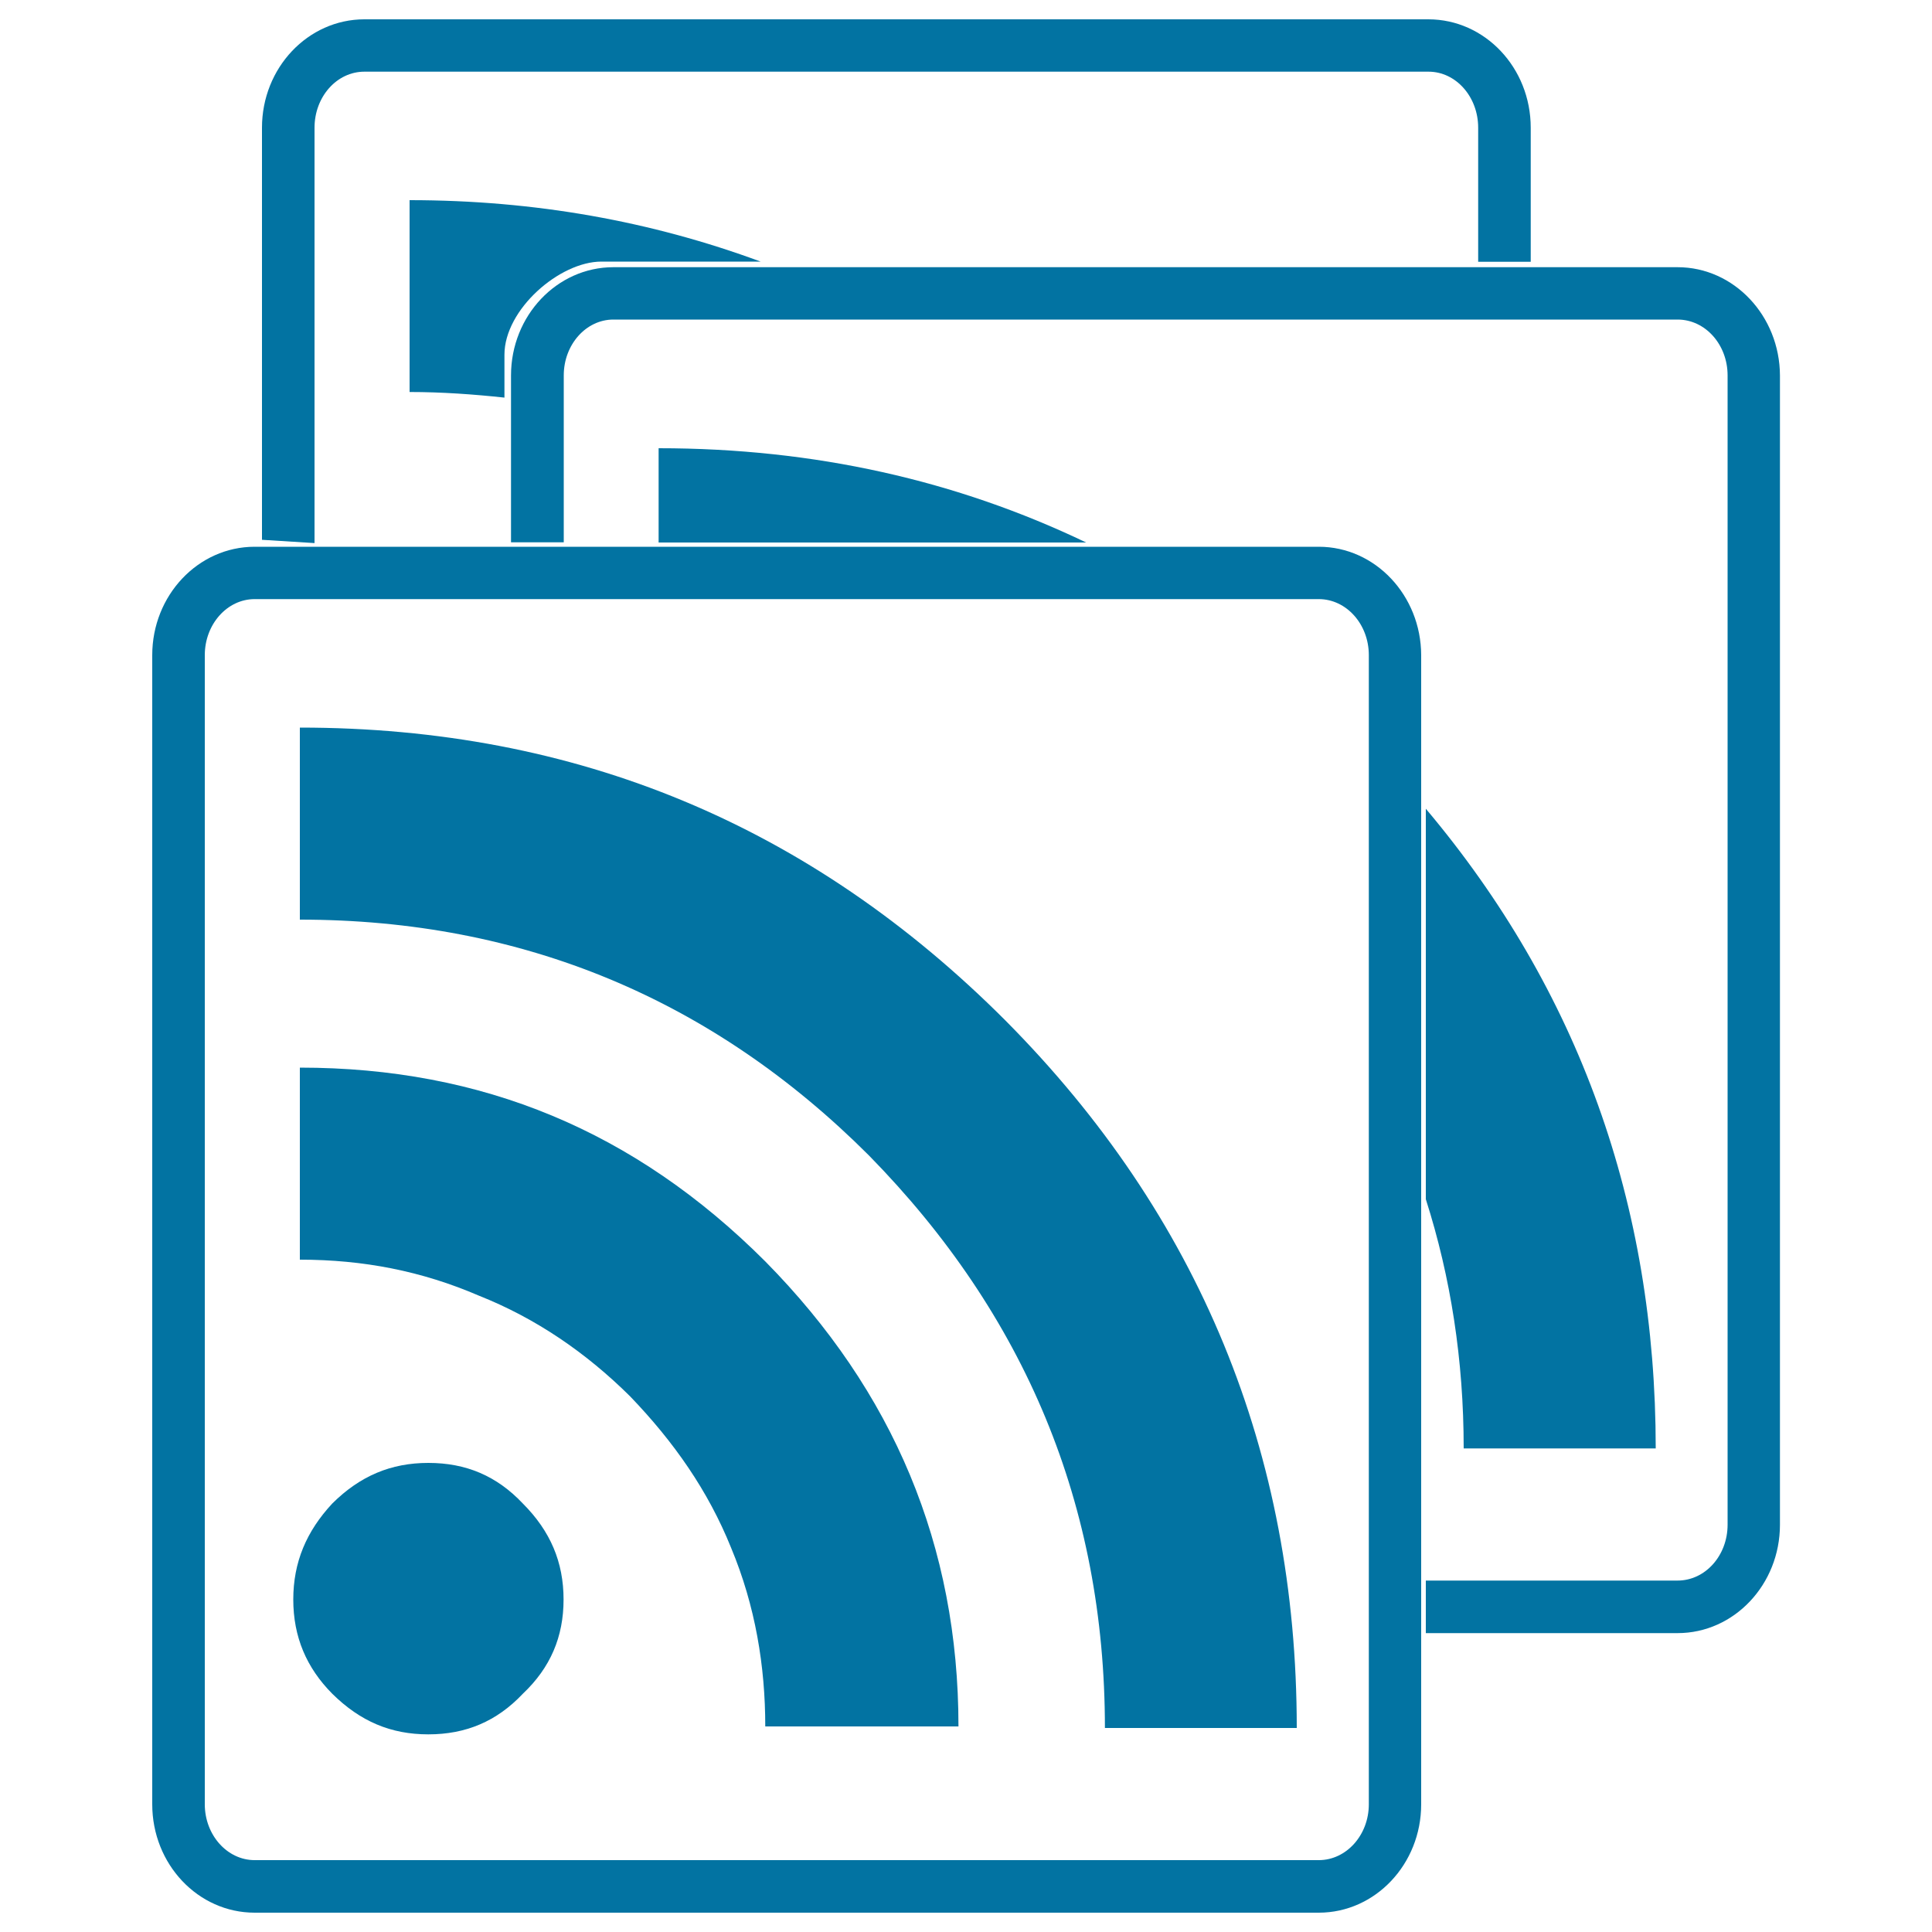 <svg xmlns="http://www.w3.org/2000/svg" viewBox="0 0 1000 1000" style="fill:#0273a2">
<title>RSS Logotypes SVG icon</title>
<g><g><path d="M682.6,283H131.8c-29.3,0-53,25.2-53,56.1v594.8c0,31,23.7,56.1,53,56.1h550.8c29.2,0,53-25.1,53-56.1V339.1C735.5,308.2,711.8,283,682.6,283z M708.5,933.9c0,15.9-11.6,28.9-25.9,28.9H131.8c-14.2,0-25.8-13-25.8-28.9V339.1c0-16,11.6-29,25.8-29h550.8c14.3,0,25.9,13,25.9,29V933.9z"/><path d="M155.2,552.6V652c32.9,0,63.1,5.9,92.6,18.6c29.5,11.7,55.5,29.5,78.3,52.1c22.7,23.6,40.4,48.9,52.3,78.4c12.6,30.2,17.7,61.4,17.7,92.5h100c0-93.4-33.6-173.4-100-240.7C328.6,585.4,249.5,552.6,155.2,552.6z"/><path d="M155.2,376.6V476c115.4,0,213.8,41.3,294.6,122.1c80.9,82.5,122.1,181,122.1,296.3h99.3c0-142.3-50.5-265.2-150.7-366.1C419.6,427.2,298.4,376.6,155.2,376.6z"/><path d="M221.7,757.2c-19.3,0-35.3,6.7-49.7,21c-13.4,14.4-20.2,30.4-20.2,49.7c0,19.3,6.8,35.3,20.2,48.8c14.5,14.3,30.3,21,49.7,21c19.4,0,35.4-6.7,48.9-21c14.3-13.5,21.1-29.5,21.1-48.8c0-19.3-6.8-35.4-21.1-49.7C257.1,763.9,241.2,757.2,221.7,757.2z"/><path d="M868.3,138.3H317.5c-29.2,0-53,25.1-53,56v86.4h27.3v-86.4c0-15.9,11.5-28.9,25.7-28.9h550.8c14.4,0,25.9,13,25.9,28.9v594.9c0,15.9-11.5,28.9-25.9,28.9H738v27.2h130.3c29.3,0,53-25.2,53-56.1V194.4C921.2,163.5,897.5,138.3,868.3,138.3z"/><path d="M340.9,280.8h221.3C495.2,248.7,421.7,232,340.9,232V280.8z"/><path d="M738,418.6v202.1c12.9,40.4,19.6,83.3,19.6,129h99.4C857,623.4,817.1,512.5,738,418.6z"/><path d="M261.1,205.8v-22.2c0-23.4,28.5-48.2,50.2-48.2h82.4C337.4,114.6,277,103.6,212,103.6v99.3C228.9,202.9,245.2,204.1,261.1,205.8z"/><path d="M162.8,66.1c0-16,11.5-29,25.8-29h550.8c14.2,0,25.7,13,25.7,29v69.4h27.2V66.1c0-31-23.7-56.1-53-56.1H188.6c-29.2,0-53,25.1-53,56.1v213.3c9.2,0.6,18.2,1.1,27.2,1.7V66.1L162.8,66.1z"/></g></g>
</svg>